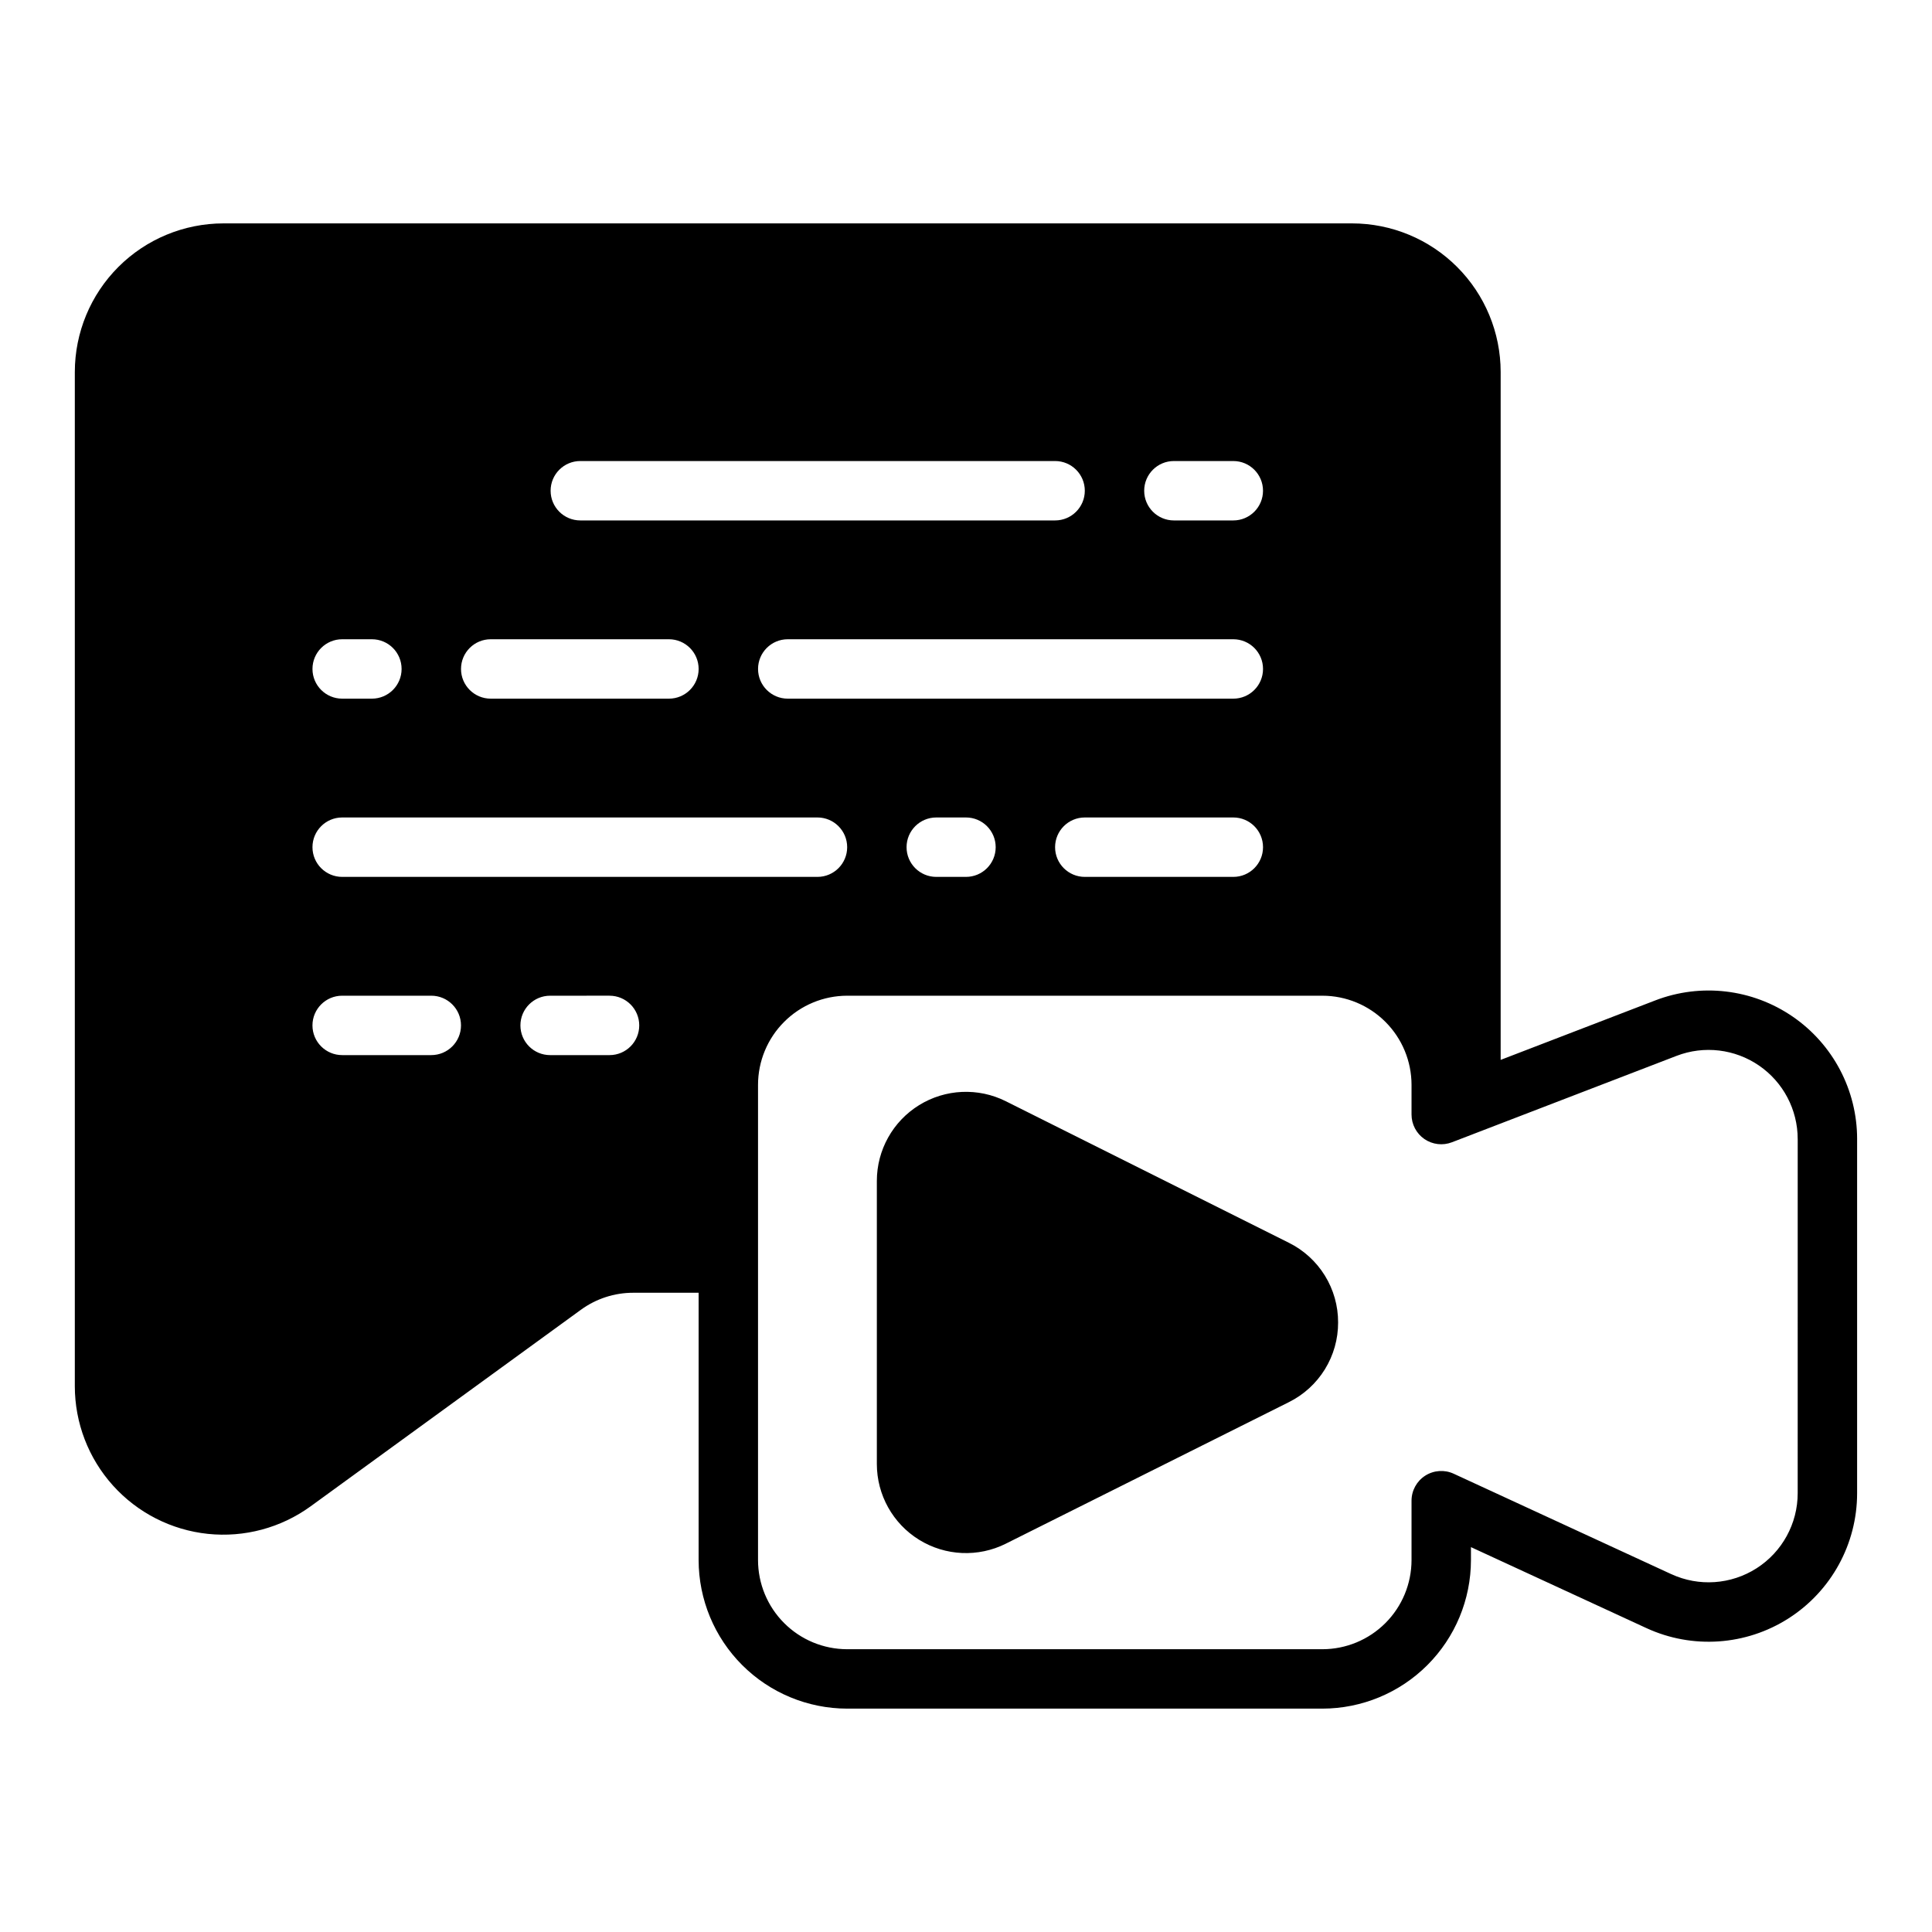 <?xml version="1.0" encoding="UTF-8"?>
<!-- Uploaded to: ICON Repo, www.iconrepo.com, Generator: ICON Repo Mixer Tools -->
<svg fill="#000000" width="800px" height="800px" version="1.1" viewBox="144 144 512 512" xmlns="http://www.w3.org/2000/svg">
 <path d="m226.81 274.05c0-4.348 3.527-7.871 7.875-7.871h31.488c4.348 0 7.871 3.523 7.871 7.871s-3.523 7.871-7.871 7.871h-31.488c-4.348 0-7.875-3.523-7.875-7.871zm70.98 7.871h125.82c4.348 0 7.875-3.523 7.875-7.871s-3.527-7.871-7.875-7.871h-125.82c-4.348 0-7.871 3.523-7.871 7.871s3.523 7.871 7.871 7.871zm-63.105 47.23h7.871c4.348 0 7.871-3.523 7.871-7.871s-3.523-7.871-7.871-7.871h-7.871c-4.348 0-7.875 3.523-7.875 7.871s3.527 7.871 7.875 7.871zm70.848 78.719-15.746 0.004c-4.348 0-7.871 3.523-7.871 7.871 0 4.348 3.523 7.871 7.871 7.871h15.746c4.348 0 7.871-3.523 7.871-7.871 0-4.348-3.523-7.871-7.871-7.871zm-31.488-94.461c-4.348 0-7.871 3.523-7.871 7.871s3.523 7.871 7.871 7.871h47.23c4.348 0 7.871-3.523 7.871-7.871s-3.523-7.871-7.871-7.871zm125.95 47.23h-7.875c-4.348 0-7.871 3.527-7.871 7.875 0 4.348 3.523 7.871 7.871 7.871h7.875c4.348 0 7.871-3.523 7.871-7.871 0-4.348-3.523-7.875-7.871-7.875zm70.848 0h-39.359c-4.348 0-7.875 3.527-7.875 7.875 0 4.348 3.527 7.871 7.875 7.871h39.359c4.348 0 7.871-3.523 7.871-7.871 0-4.348-3.523-7.875-7.871-7.875zm0-47.23h-118.08c-4.348 0-7.871 3.523-7.871 7.871s3.523 7.871 7.871 7.871h118.08c4.348 0 7.871-3.523 7.871-7.871s-3.523-7.871-7.871-7.871zm-110.21 47.23h-125.95c-4.348 0-7.875 3.527-7.875 7.875 0 4.348 3.527 7.871 7.875 7.871h125.95c4.348 0 7.875-3.523 7.875-7.871 0-4.348-3.527-7.875-7.875-7.875zm-102.34 47.234h-23.613c-4.348 0-7.875 3.523-7.875 7.871 0 4.348 3.527 7.871 7.875 7.871h23.617-0.004c4.348 0 7.875-3.523 7.875-7.871 0-4.348-3.527-7.871-7.875-7.871zm196.8-125.95h15.746c4.348 0 7.871-3.523 7.871-7.871s-3.523-7.871-7.871-7.871h-15.746c-4.348 0-7.871 3.523-7.871 7.871s3.523 7.871 7.871 7.871zm181.06 163.93v93.867c0 13.422-6.84 25.918-18.145 33.152-11.305 7.234-25.52 8.211-37.707 2.586l-46.484-21.453v3.438c-0.012 10.438-4.164 20.441-11.543 27.82-7.379 7.379-17.383 11.527-27.82 11.543h-125.95c-10.438-0.016-20.441-4.164-27.82-11.543-7.379-7.379-11.527-17.383-11.543-27.82v-70.848h-17.309c-4.996-0.008-9.859 1.574-13.895 4.516l-71.605 52.074c-7.867 5.719-17.574 8.32-27.246 7.309-9.676-1.016-18.629-5.578-25.141-12.805-6.512-7.227-10.113-16.609-10.117-26.336v-268.79c0.016-10.438 4.164-20.441 11.543-27.82 7.379-7.379 17.383-11.527 27.82-11.539h299.14c10.434 0.012 20.438 4.16 27.816 11.539 7.379 7.379 11.531 17.383 11.543 27.82v182.32l40.977-15.762h-0.004c12.105-4.656 25.723-3.051 36.414 4.289 10.688 7.34 17.078 19.477 17.078 32.445zm-15.742 0h-0.004c0-7.781-3.832-15.059-10.242-19.465-6.414-4.402-14.582-5.367-21.844-2.578l-59.547 22.906c-2.422 0.934-5.148 0.613-7.289-0.855-2.141-1.473-3.414-3.902-3.414-6.496v-7.871c-0.008-6.262-2.496-12.266-6.926-16.691-4.426-4.43-10.43-6.918-16.691-6.926h-125.95c-6.262 0.008-12.266 2.496-16.691 6.926-4.43 4.426-6.918 10.43-6.926 16.691v125.95c0.008 6.262 2.496 12.266 6.926 16.691 4.426 4.43 10.43 6.918 16.691 6.926h125.95c6.262-0.008 12.266-2.496 16.691-6.926 4.43-4.426 6.918-10.43 6.926-16.691v-15.742c0-2.684 1.367-5.184 3.629-6.633 2.262-1.445 5.106-1.641 7.543-0.516l57.656 26.609v-0.004c7.312 3.375 15.836 2.789 22.621-1.551 6.781-4.34 10.887-11.836 10.887-19.887zm-121.8 48.613c0.016 4.391-1.203 8.699-3.512 12.434-2.309 3.731-5.617 6.746-9.551 8.695l-75 37.5h0.004c-7.32 3.66-16.016 3.269-22.98-1.035-6.961-4.301-11.199-11.902-11.199-20.09v-75.008c0-8.184 4.238-15.785 11.199-20.086 6.965-4.305 15.66-4.695 22.98-1.035l75 37.5h-0.004c3.934 1.949 7.242 4.965 9.551 8.695 2.309 3.734 3.527 8.043 3.512 12.43z"/>
</svg>